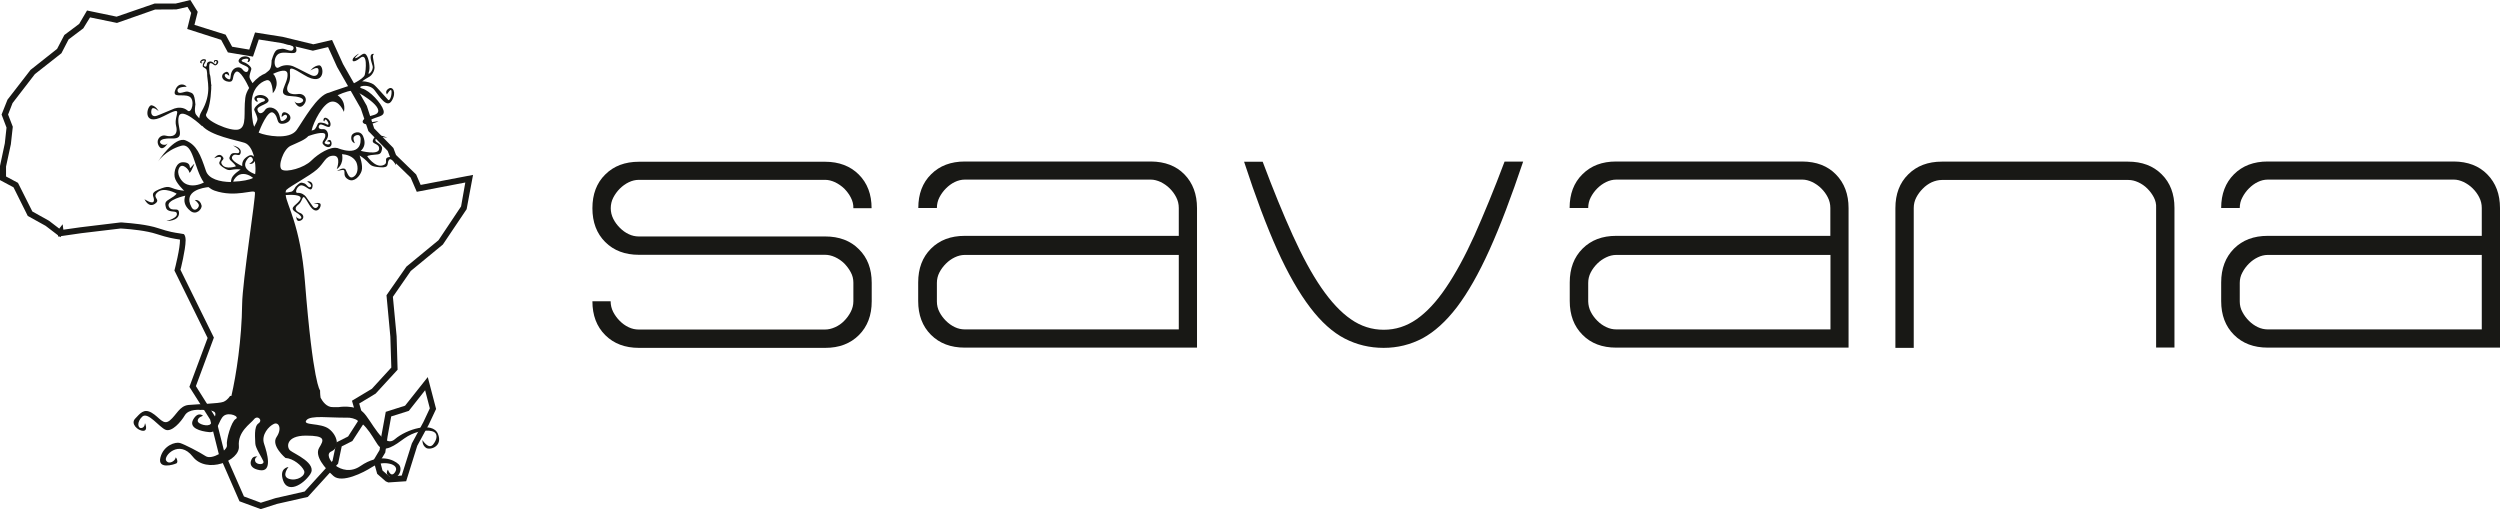 <?xml version="1.0" encoding="utf-8"?>
<!-- Generator: Adobe Illustrator 28.0.0, SVG Export Plug-In . SVG Version: 6.00 Build 0)  -->
<svg version="1.1" id="Calque_1" xmlns="http://www.w3.org/2000/svg" xmlns:xlink="http://www.w3.org/1999/xlink" x="0px" y="0px"
	 viewBox="0 0 207.12 42.18" style="enable-background:new 0 0 207.12 42.18;" xml:space="preserve">
<style type="text/css">
	.st0{fill:#181815;}
</style>
<g>
	<g>
		<path class="st0" d="M70.49,16.37c-0.14-0.28-0.33-0.52-0.54-0.74c-0.23-0.22-0.48-0.39-0.76-0.53c-0.29-0.13-0.56-0.2-0.82-0.2
			H52.92c-0.28,0-0.56,0.07-0.83,0.2c-0.27,0.13-0.52,0.31-0.74,0.53c-0.22,0.22-0.4,0.47-0.54,0.74c-0.14,0.27-0.21,0.57-0.21,0.88
			c0,0.31,0.07,0.6,0.21,0.88c0.14,0.28,0.32,0.52,0.54,0.74c0.22,0.22,0.46,0.4,0.74,0.53c0.27,0.13,0.55,0.19,0.83,0.19h15.45
			c1.15,0,2.09,0.35,2.79,1.06c0.71,0.7,1.06,1.63,1.06,2.78v1.53c0,1.16-0.35,2.09-1.06,2.8c-0.71,0.71-1.64,1.06-2.79,1.06H52.94
			c-1.16,0-2.09-0.35-2.8-1.06c-0.71-0.71-1.06-1.64-1.06-2.8h1.51c0,0.31,0.07,0.6,0.21,0.88c0.14,0.27,0.32,0.52,0.54,0.74
			c0.22,0.22,0.46,0.4,0.74,0.53c0.27,0.13,0.55,0.19,0.83,0.19h15.45c0.26,0,0.53-0.06,0.82-0.19c0.29-0.13,0.54-0.3,0.76-0.53
			c0.22-0.22,0.4-0.47,0.54-0.74c0.14-0.27,0.22-0.57,0.22-0.88v-1.54c0-0.31-0.07-0.6-0.22-0.87c-0.14-0.27-0.33-0.51-0.54-0.73
			c-0.23-0.22-0.48-0.39-0.76-0.52c-0.29-0.13-0.56-0.19-0.82-0.19H52.94c-1.16,0-2.09-0.35-2.8-1.06c-0.71-0.71-1.06-1.64-1.06-2.8
			c0-1.16,0.35-2.09,1.06-2.79c0.71-0.71,1.64-1.06,2.8-1.06h15.42c1.15,0,2.09,0.36,2.79,1.06c0.71,0.71,1.06,1.64,1.06,2.79h-1.51
			C70.71,16.93,70.63,16.64,70.49,16.37"/>
		<path class="st0" d="M77.83,25.85c0.14,0.27,0.32,0.51,0.54,0.73c0.22,0.22,0.46,0.39,0.73,0.52c0.27,0.13,0.55,0.19,0.83,0.19
			h17.73v-6.17H79.93c-0.28,0-0.56,0.07-0.83,0.2c-0.27,0.13-0.51,0.3-0.73,0.52c-0.22,0.22-0.4,0.46-0.54,0.73
			c-0.14,0.27-0.21,0.56-0.21,0.87v1.54C77.62,25.29,77.69,25.58,77.83,25.85 M98.13,14.45c0.69,0.71,1.04,1.64,1.04,2.79v11.56
			H79.93c-1.16,0-2.09-0.35-2.8-1.06c-0.71-0.71-1.06-1.64-1.06-2.8v-1.54c0-1.16,0.35-2.09,1.06-2.8c0.71-0.71,1.64-1.06,2.8-1.06
			h17.73v-2.31c0-0.31-0.07-0.61-0.21-0.88c-0.14-0.28-0.32-0.52-0.54-0.74c-0.22-0.22-0.47-0.39-0.75-0.53
			c-0.28-0.13-0.56-0.2-0.81-0.2H79.93c-0.28,0-0.56,0.07-0.83,0.2c-0.27,0.13-0.51,0.31-0.73,0.53c-0.22,0.22-0.4,0.47-0.54,0.74
			c-0.14,0.27-0.21,0.57-0.21,0.88h-1.54c0-1.16,0.35-2.09,1.06-2.79c0.71-0.71,1.64-1.06,2.8-1.06h15.42
			C96.51,13.39,97.44,13.74,98.13,14.45z"/>
		<path class="st0" d="M124.65,13.39h1.54c-0.98,2.91-1.9,5.34-2.79,7.31c-0.89,1.97-1.79,3.55-2.7,4.75
			c-0.91,1.19-1.87,2.05-2.85,2.58c-0.99,0.52-2.06,0.79-3.22,0.79c-1.16,0-2.23-0.26-3.22-0.77c-0.99-0.51-1.95-1.37-2.87-2.58
			c-0.92-1.21-1.83-2.79-2.72-4.76c-0.88-1.96-1.8-4.4-2.75-7.31h1.54c0.87,2.32,1.7,4.35,2.49,6.09c0.79,1.74,1.57,3.19,2.37,4.35
			c0.8,1.16,1.61,2.03,2.45,2.61c0.83,0.58,1.74,0.87,2.72,0.87c0.98,0,1.88-0.29,2.72-0.87c0.83-0.58,1.64-1.44,2.43-2.61
			c0.79-1.16,1.58-2.61,2.37-4.35C122.94,17.73,123.78,15.71,124.65,13.39"/>
		<path class="st0" d="M131.8,25.85c0.14,0.27,0.32,0.51,0.54,0.73c0.22,0.22,0.46,0.39,0.74,0.52c0.27,0.13,0.54,0.19,0.83,0.19
			h17.74v-6.17H133.9c-0.28,0-0.56,0.07-0.83,0.2c-0.27,0.13-0.52,0.3-0.74,0.52c-0.22,0.22-0.4,0.46-0.54,0.73
			c-0.14,0.27-0.21,0.56-0.21,0.87v1.54C131.59,25.29,131.66,25.58,131.8,25.85 M152.1,14.45c0.7,0.71,1.05,1.64,1.05,2.79v11.56
			H133.9c-1.16,0-2.09-0.35-2.79-1.06c-0.71-0.71-1.06-1.64-1.06-2.8v-1.54c0-1.16,0.35-2.09,1.06-2.8
			c0.71-0.71,1.63-1.06,2.79-1.06h17.74v-2.31c0-0.31-0.07-0.61-0.21-0.88c-0.14-0.28-0.32-0.52-0.54-0.74
			c-0.22-0.22-0.47-0.39-0.75-0.53c-0.28-0.13-0.55-0.2-0.81-0.2H133.9c-0.28,0-0.56,0.07-0.83,0.2c-0.27,0.13-0.52,0.31-0.74,0.53
			c-0.22,0.22-0.4,0.47-0.54,0.74c-0.14,0.27-0.21,0.57-0.21,0.88h-1.54c0-1.16,0.35-2.09,1.06-2.79c0.71-0.71,1.63-1.06,2.79-1.06
			h15.42C150.48,13.39,151.41,13.74,152.1,14.45z"/>
		<path class="st0" d="M178.44,16.35c-0.14-0.27-0.32-0.51-0.54-0.73c-0.22-0.22-0.47-0.39-0.75-0.52
			c-0.29-0.13-0.55-0.19-0.81-0.19h-15.47c-0.28,0-0.55,0.07-0.83,0.19c-0.27,0.13-0.52,0.3-0.74,0.53
			c-0.22,0.22-0.4,0.46-0.54,0.73c-0.14,0.27-0.21,0.56-0.21,0.87v11.59h-1.52V17.24c0-1.16,0.35-2.09,1.06-2.79
			c0.71-0.71,1.64-1.06,2.79-1.06h15.42c1.16,0,2.09,0.35,2.79,1.05c0.71,0.7,1.06,1.63,1.06,2.78v11.57h-1.52V17.21
			C178.65,16.91,178.58,16.62,178.44,16.35"/>
		<path class="st0" d="M185.78,25.85c0.14,0.27,0.32,0.51,0.54,0.73c0.22,0.22,0.46,0.39,0.73,0.52c0.27,0.13,0.55,0.19,0.83,0.19
			h17.73v-6.17h-17.73c-0.29,0-0.56,0.07-0.83,0.2c-0.27,0.13-0.51,0.3-0.73,0.52c-0.22,0.22-0.4,0.46-0.54,0.73
			c-0.15,0.27-0.22,0.56-0.22,0.87v1.54C185.56,25.29,185.63,25.58,185.78,25.85 M206.07,14.45c0.7,0.71,1.05,1.64,1.05,2.79v11.56
			h-19.24c-1.16,0-2.09-0.35-2.8-1.06c-0.71-0.71-1.06-1.64-1.06-2.8v-1.54c0-1.16,0.36-2.09,1.06-2.8c0.71-0.71,1.64-1.06,2.8-1.06
			h17.73v-2.31c0-0.31-0.07-0.61-0.21-0.88c-0.14-0.28-0.32-0.52-0.54-0.74c-0.22-0.22-0.47-0.39-0.75-0.53
			c-0.28-0.13-0.55-0.2-0.81-0.2h-15.42c-0.29,0-0.56,0.07-0.83,0.2c-0.27,0.13-0.51,0.31-0.73,0.53c-0.22,0.22-0.4,0.47-0.54,0.74
			c-0.15,0.27-0.22,0.57-0.22,0.88h-1.54c0-1.16,0.36-2.09,1.06-2.79c0.71-0.71,1.64-1.06,2.8-1.06h15.42
			C204.45,13.39,205.38,13.74,206.07,14.45z"/>
	</g>
	<g>
		<g>
			<path class="st0" d="M21.6,42.18l-1.76-0.65l-1.72-3.94l-0.71-2.83l-1.72-2.71l1.51-4.05l-2.75-5.59l0.1-0.4
				c0.04-0.17,0.09-0.4,0.15-0.66c0.14-0.65,0.21-1.16,0.21-1.45c0-0.02,0-0.04,0-0.05c-0.03,0-0.07-0.01-0.11-0.02
				c-0.35-0.05-0.88-0.13-1.82-0.44c-0.87-0.29-2.16-0.4-2.68-0.44c-0.18-0.01-0.28-0.02-0.3-0.02l-3.27,0.39l-1.66,0.24L5,19.65
				l-0.08-0.06l-0.1,0.01L4.8,19.49l-1.02-0.78L2.3,17.89l-1.18-2.37L0,14.92v-1.17l0.4-1.88l0.14-1.3L0.13,9.49l0.49-1.23
				l1.91-2.47l2.2-1.74l0.6-1.15l1.23-0.92l0.65-1.11l2.45,0.51l3.16-1.09h1.75L15.77,0l0.61,0.98l-0.27,1.08l2.58,0.81l0.54,1
				l1.42,0.24l0.48-1.42l2.28,0.36l2.55,0.62l1.55-0.36l0.91,2l1.97,3.46L31,10.64l1.59,1.62l0.22,0.58l1.67,1.62l0.37,0.86
				l4.34-0.83l-0.53,2.84l-1.97,2.93l-2.66,2.19l-1.48,2.14l0.31,3.27l0.08,2.77l-1.82,1.98l-1.36,0.82l0.44,1.55l-1.01,1.56
				l-0.88,0.44l-0.3,1.43l-2.51,2.76l-2.56,0.58L21.6,42.18z M20.21,41.13l1.4,0.52l1.21-0.38l2.42-0.55l2.31-2.54l0.32-1.53
				l0.97-0.49l0.81-1.26l-0.49-1.7l1.65-0.99l1.61-1.76l-0.08-2.55l-0.32-3.44l1.65-2.37l2.66-2.19l1.87-2.8l0.35-1.98l-4.02,0.77
				l-0.51-1.18l-1.68-1.63l-0.22-0.58l-1.6-1.64l-0.63-1.88l-1.96-3.43l-0.75-1.65l-1.26,0.3l-2.64-0.64l-1.84-0.29l-0.48,1.42
				l-2.08-0.35l-0.56-1.04L15.51,2.4l0.33-1.33l-0.31-0.5l-0.92,0.21l-1.76,0.01L9.69,1.9L7.46,1.44L6.9,2.35L5.68,3.27L5.09,4.41
				l-2.2,1.73l-1.85,2.4L0.67,9.49l0.39,1.01L0.9,11.95l-0.4,1.85l0,0.82l0.99,0.53l1.19,2.37l1.38,0.77l0.85,0.65l0.28-0.36
				l0.06,0.45l1.41-0.2l3.31-0.4c0.05-0.01,0.16,0,0.35,0.02c0.53,0.04,1.88,0.15,2.8,0.46c0.89,0.3,1.38,0.37,1.73,0.42
				c0.11,0.02,0.21,0.03,0.29,0.05l0.1,0.02l0.06,0.09c0.07,0.14,0.08,0.32,0.08,0.41c0,0.41-0.12,1.07-0.22,1.55
				c-0.05,0.26-0.11,0.5-0.15,0.67l-0.06,0.23l2.77,5.62l-1.49,4.02l1.64,2.61l0.71,2.83L20.21,41.13z"/>
		</g>
		<g>
			<polygon class="st0" points="15.11,19.63 15.11,19.63 15.11,19.63 			"/>
		</g>
		<g>
			<path class="st0" d="M32.17,39.97l-0.21-0.09l-0.71-0.62l-0.31-1.12l0.51-0.86l0.15-1.19l0.36-1.97l1.6-0.51l1.88-2.37l0.69,2.64
				l-0.61,1.3l-0.95,1.75l-0.92,2.94L32.17,39.97z M31.69,38.98l0.56,0.49l1.03-0.07l0.84-2.66l0.96-1.78l0.53-1.13l-0.39-1.5
				l-1.35,1.71l-1.46,0.46l-0.3,1.66l-0.19,1.33l-0.43,0.72L31.69,38.98z"/>
		</g>
	</g>
	<g>
		<path class="st0" d="M21.14,14.43c-0.39-0.14-1.24-0.54-0.6-1.31c0.27-0.33,0.48,0.08,0.4,0.21c-0.08,0.13-0.29,0.23-0.29,0.23
			s0.28,0.12,0.46-0.22C21.18,13.76,21.18,14.17,21.14,14.43 M19.32,15.05c0.08-0.28,0.35-0.52,0.52-0.58
			c0.47-0.18,0.92,0.1,1.13,0.27C20.72,14.89,20.05,15.03,19.32,15.05z M36.28,35.94c-0.44-1.05-2.61-0.38-3.57,0.45
			c-0.96,0.83-1.95-1.62-2.64-2.25c-0.7-0.64-2.02-0.41-2.02-0.41h-0.44c-0.55,0.03-0.89-0.48-1.05-0.78
			c-0.05-0.32-0.04-0.6-0.04-0.6s-0.58-0.48-1.26-9.06c-0.37-4.63-1.53-6.35-1.59-7.13c0.4-0.03,1.38-0.06,1.22,0.33
			c-0.2,0.49-1.07,0.68-0.38,1.09c0.69,0.41,0.45,0.61,0.23,0.53c-0.19-0.07-0.19-0.19-0.19-0.22c0,0.07-0.03,0.52,0.32,0.4
			c0.37-0.13,0.32-0.52,0.01-0.64c-0.3-0.11-0.61-0.37-0.16-0.7c0.48-0.37,0.22-1.18,0.88-0.02c0.66,1.15,1.15,0.02,0.9-0.08
			c-0.25-0.1-0.51,0.03-0.51,0.03s0.47-0.06,0.38,0.16c-0.09,0.22-0.29,0.26-0.44,0.08c-0.14-0.18-0.43-0.62-0.59-0.83
			c-0.11-0.14-0.36-0.33-0.68-0.31c-0.31,0.03-0.02-0.69,0.37-0.62c0.39,0.07,0.73,0.61,0.85,0.15c0.12-0.45-0.32-0.54-0.43-0.47
			c0,0,0.47,0.28,0.29,0.44c-0.18,0.16-0.34-0.24-0.53-0.29c-0.24-0.06-0.29-0.17-0.73,0.3c0,0-0.16,0.35-0.34,0.39
			c-0.22,0.06-0.38,0.07-0.48,0.07c0.01-0.11,0.03-0.18,0.08-0.23c0.31-0.3,1.91-1.14,2.52-1.68c0.61-0.53,0.69-1.14,1.37-1.14
			c0.69,0,0.27,1.11,0.27,1.11s0.6-0.33,0.44-1.24c0.38,0.03,0.89,0.17,1.15,0.61c0.15,0.25,0.26,0.94-0.16,1.24
			c-0.41,0.3-0.55-0.3-0.69-0.56c-0.15-0.27-0.69,0.09-0.69,0.09s-0.3,0.08,0.3-0.05c0.6-0.13-0.04,0.44,0.63,0.78
			c0.46,0.24,0.94-0.28,1.08-0.72c0.14-0.44-0.17-1.28-0.17-1.28s0.34,0.21,0.59,0.46c0.34,0.34,0.32,0.46,1.13,0.52
			c0.81,0.06,0.51-0.32,0.71-0.6c0.21-0.28,0.59,0.43,0.59,0.43s0.05-0.77-0.55-0.68c-0.6,0.09,0.06,0.53-0.59,0.7
			c-0.64,0.16-1.25-0.77-1.25-0.77s0.12-0.09,0.59-0.12c0.47-0.03,0.56-0.06,0.64-0.47c0.07-0.41-0.54-0.54-0.55-0.71
			c-0.02-0.47,0.99-0.22,0.99-0.22s-0.83-0.46-1.14,0.07c-0.3,0.53,0.49,0.3,0.46,0.85c-0.04,0.55-1.52,0.16-1.52,0.16
			c0.28-0.26,0.44-0.64,0.19-1.22c-0.24-0.54-0.89-0.29-0.96-0.02c-0.12,0.5,0.28,0.61,0.28,0.61s-0.14-0.27-0.11-0.46
			c0.03-0.19,0.58-0.44,0.59,0.11c0.03,1.61-1.93,0.74-1.93,0.74v0.01c-0.56-0.16-1.58,0.46-2.15,1.03
			c-0.63,0.63-2.06,0.99-2.44,0.76c-0.38-0.23,0.1-1.7,0.72-1.98c0.65-0.3,1.17-0.48,1.47-0.81c0.28-0.1,1.36-0.46,1.4-0.1
			c0.05,0.42-0.45,0.56-0.11,0.86c0.34,0.31,0.71,0.14,0.62-0.25c-0.09-0.38-0.38-0.07-0.38-0.07s0.32,0.01,0.26,0.17
			c-0.05,0.16-0.4,0.07-0.44-0.03c-0.04-0.1,0.17-0.21,0.26-0.51c0.09-0.3-0.11-0.68-0.4-0.64c-0.29,0.03-0.46-0.11-0.29-0.34
			c0.17-0.23,0.84,0.46,0.91,0c0.07-0.46-0.54-0.83-0.58-0.44c-0.02,0.15,0.08,0.13,0.08,0.13s0.03-0.33,0.24-0.01
			c0.21,0.32,0.03,0.33-0.06,0.26c-0.16-0.13-0.65-0.21-0.72-0.06c-0.07,0.15-0.16,0.37-0.27,0.48c-0.04,0.04-0.15,0.08-0.26,0.1
			l0.01-0.02c0.15-0.69,0.92-2.21,1.6-2.37c0.69-0.15,1.07,0.84,1.07,0.84s0.25-0.83-0.52-1.38c0.55-0.25,1.18-0.47,1.47-0.34
			c0.6,0.26,2.8,1.64,1.49,1.99c-1.31,0.34-0.93,0.85-0.35,0.75c0.58-0.09,0.77-0.26,0.77-0.26s-1.21,0.26-0.69-0.07
			c0.53-0.33,1.28-0.26,1.11-0.83c-0.17-0.58-1.13-1.62-1.75-1.79c-0.62-0.17,0.55-0.47,1,0.12c0.45,0.58,1.04,1.55,1.44,0.88
			c0.41-0.67,0.09-1.22-0.26-1c-0.36,0.22-0.14,0.48-0.14,0.48s0.37-0.63,0.38-0.23c0.01,0.4-0.15,0.76-0.27,0.7
			C32.05,8.18,31.2,7.18,30.96,7C30.8,6.89,30.41,6.73,30,6.74c0.2-0.14,0.38-0.27,0.51-0.33c0.37-0.17,0.52-0.62,0.52-0.79
			c0.01-0.17-0.16-0.92-0.14-1l0.09-0.16c-0.47-0.03-0.23,0.58-0.11,1c0.11,0.41-0.46,0.88-0.32,0.53c0.15-0.36,0.01-1.18-0.21-1.45
			c-0.21-0.27-0.46,0.12-0.81,0.26c-0.35,0.14,0.22-0.36,0.22-0.36s-0.15,0.04-0.41,0.29c-0.26,0.25-0.15,0.6,0.49,0.08
			c0.64-0.52,0.49,1.01,0.39,1.39c-0.1,0.37-1.34,0.92-1.34,0.92l0,0c-0.5,0.18-1.15,0.37-1.6,0.55c-1,0.18-2.18,2.37-2.71,3.11
			c-0.61,0.84-2.56,0.46-3.09,0.23l-0.05-0.03c0.12-0.31,0.77-1.94,1.21-1.64c0.49,0.33,0.18,0.99,0.82,0.91
			c0.64-0.08,0.81-0.63,0.31-0.89c-0.5-0.25-0.43,0.34-0.43,0.34s0.3-0.33,0.42-0.13c0.13,0.21-0.29,0.5-0.44,0.45
			c-0.15-0.05-0.07-0.38-0.3-0.75c-0.24-0.38-0.83-0.51-1.06-0.16c-0.23,0.34-0.54,0.38-0.63-0.01c-0.09-0.39,1.27-0.47,0.84-0.97
			c-0.43-0.5-1.38-0.19-1.01,0.21c0.15,0.16,0.21,0.04,0.21,0.04s-0.33-0.34,0.21-0.27c0.54,0.07,0.38,0.28,0.22,0.31
			c-0.28,0.06-0.82,0.5-0.73,0.71c0.09,0.22,0.25,0.53,0.26,0.73c0.01,0.12-0.15,0.42-0.27,0.64c-0.17-0.42-0.21-1.07-0.21-1.94
			c0-1.17,0.69-1.76,1.22-1.91c0.53-0.15,0.53,1.07,0.53,1.07s0.61-0.61,0.15-1.45c-0.04-0.06-0.08-0.11-0.13-0.15
			c0.57-0.27,1.16-0.43,1.2,0c0.08,0.86-1.06,1.78,0.27,1.84c1.33,0.06,1.12,0.52,0.74,0.58c-0.32,0.05-0.42-0.12-0.45-0.17
			c0.05,0.11,0.36,0.76,0.76,0.33c0.44-0.47,0.08-0.99-0.46-0.91c-0.53,0.07-1.16-0.07-0.77-0.88c0.43-0.89-0.56-1.85,1.27-0.71
			c1.84,1.14,1.69-0.84,1.25-0.79c-0.44,0.04-0.71,0.43-0.71,0.43s0.64-0.43,0.67-0.05c0.03,0.39-0.23,0.6-0.58,0.45
			c-0.34-0.15-1.09-0.56-1.48-0.73c-0.26-0.12-0.78-0.2-1.22,0.07c-0.44,0.27-0.54-0.97,0.08-1.17c0.62-0.2,1.52,0.31,1.35-0.42
			c-0.17-0.73-0.87-0.52-0.98-0.35c0,0,0.89,0.04,0.75,0.41c-0.14,0.37-0.68-0.08-0.98-0.01C22.95,4.12,22.8,4,22.5,5.01
			c0,0,0.02,0.61-0.21,0.82c-0.12,0.1-0.22,0.19-0.32,0.26c-0.15,0.06-0.31,0.14-0.47,0.26c-0.03,0.01-0.05,0.02-0.05,0.02l0,0.02
			c-0.19,0.14-0.37,0.31-0.53,0.5c-0.11-0.18-0.25-0.41-0.25-0.51c-0.01-0.18,0.1-0.45,0.15-0.64c0.06-0.19-0.42-0.55-0.66-0.6
			c-0.14-0.03-0.28-0.2,0.15-0.27c0.44-0.07,0.19,0.23,0.19,0.23s0.06,0.11,0.17-0.03c0.28-0.36-0.54-0.61-0.85-0.17
			c-0.31,0.45,0.81,0.49,0.77,0.82c-0.04,0.34-0.3,0.31-0.51,0.02c-0.22-0.29-0.7-0.16-0.86,0.17c-0.17,0.33-0.07,0.61-0.19,0.66
			c-0.12,0.04-0.49-0.2-0.4-0.38c0.09-0.18,0.36,0.1,0.36,0.1s0.01-0.51-0.38-0.28c-0.39,0.23-0.21,0.71,0.33,0.76
			c0.53,0.05,0.23-0.51,0.6-0.81c0.32-0.25,0.93,0.95,1.1,1.33c-0.17,0.27-0.29,0.55-0.32,0.83c-0.15,1.22,0.15,2.37-0.53,2.6
			c-0.69,0.23-2.94-0.8-2.71-1.26c0.23-0.46,0.38-1.18,0.42-2.1c0-0.08,0-0.16,0-0.25l0.02,0c0,0-0.01-0.06-0.03-0.16
			c-0.02-0.33-0.07-0.66-0.07-0.66s-0.02-0.08-0.05-0.17c-0.05-0.45-0.07-0.89,0.06-0.89c0.26,0,0.31,0.31,0.53,0.13
			c0.21-0.18,0.13-0.43-0.11-0.39c-0.24,0.03-0.07,0.23-0.07,0.23s0.02-0.19,0.12-0.15c0.1,0.04,0.02,0.25-0.05,0.27
			c-0.06,0.02-0.12-0.12-0.29-0.2c-0.18-0.08-0.42,0.02-0.42,0.2c0,0.18-0.1,0.27-0.23,0.15c-0.12-0.12,0.34-0.48,0.07-0.56
			c-0.28-0.08-0.55,0.27-0.31,0.33c0.09,0.02,0.09-0.04,0.09-0.04s-0.2-0.04,0.01-0.15c0.21-0.11,0.2,0.01,0.15,0.06
			c-0.09,0.09-0.18,0.38-0.09,0.44c0.09,0.06,0.22,0.13,0.27,0.2c0.02,0.02,0.04,0.15,0.06,0.31c-0.03,0.61,0.45,1.64-0.48,3.21
			c-0.11,0.19-0.16,0.37-0.17,0.53c-0.08-0.08-0.17-0.18-0.27-0.31c-0.17-0.22-0.05-0.83-0.05-0.83c-0.09-1.03-0.25-0.93-0.59-1.06
			c-0.25-0.1-0.82,0.31-0.89-0.07c-0.06-0.38,0.75-0.34,0.75-0.34c-0.07-0.17-0.67-0.44-0.94,0.27c-0.28,0.71,0.62,0.28,1.15,0.53
			c0.53,0.25,0.21,1.48-0.13,1.17c-0.35-0.31-0.83-0.26-1.09-0.17c-0.37,0.14-1.12,0.48-1.46,0.6c-0.34,0.12-0.53-0.11-0.44-0.49
			c0.09-0.38,0.59,0.11,0.59,0.11s-0.18-0.4-0.57-0.49c-0.39-0.08-0.87,1.87,0.99,0.9c1.86-0.97,0.79-0.11,1.03,0.81
			c0.21,0.84-0.38,0.93-0.85,0.81c-0.47-0.12-0.88,0.37-0.57,0.87c0.29,0.46,0.68-0.16,0.74-0.26c-0.03,0.05-0.15,0.2-0.43,0.13
			c-0.33-0.09-0.44-0.56,0.77-0.51c1.21,0.05,0.34-0.96,0.56-1.81c0.22-0.85,1.93,0.79,1.93,0.79l0.01-0.03
			c0.72,0.83,2.84,1.19,3.51,1.41c0.4,0.13,0.65,0.62,0.79,1.16c-0.1-0.12-0.27-0.19-0.48-0.07c-0.44,0.24-0.53,0.55-0.5,0.84
			c0,0-1.07-0.46-0.82-0.81c0.25-0.36,0.61,0.15,0.69-0.31c0.08-0.47-0.64-0.58-0.64-0.58s0.72,0.33,0.48,0.6
			c-0.09,0.1-0.52-0.11-0.68,0.18c-0.16,0.29-0.12,0.35,0.15,0.59c0.27,0.24,0.29,0.35,0.29,0.35s-0.82,0.29-1.12-0.12
			c-0.3-0.4,0.32-0.37,0-0.71c-0.32-0.34-0.67,0.16-0.67,0.16s0.58-0.26,0.56,0.01c-0.02,0.27-0.38,0.36,0.12,0.71
			c0.51,0.35,0.55,0.26,0.93,0.21c0.27-0.04,0.58,0,0.58,0s-0.6,0.37-0.74,0.71c-0.04,0.1-0.06,0.21-0.07,0.33
			c-0.91-0.01-1.85-0.25-2.07-0.93c-0.46-1.37-0.76-2.13-1.68-2.52c-0.91-0.38-2.29,1.75-2.29,1.75s0.61-0.92,1.91-1.3
			c1.03-0.3,1.05,1.84,1.89,3.04c-0.36,0.18-1.03,0.41-1.59,0.06c-0.28-0.17-0.71-0.77-0.46-1.26c0.25-0.49,0.81,0.14,0.83,0.31
			c0.03,0.33,0.39-0.55,0.39-0.55s0.17-0.3-0.26,0.2c-0.19,0.21,0.17-0.44-0.65-0.44c-0.55,0-0.76,0.73-0.68,1.22
			c0.08,0.49,0.79,1.14,0.79,1.14s-0.43-0.03-0.79-0.15c-0.49-0.16-0.53-0.29-1.33,0.05c-0.8,0.34-0.33,0.56-0.39,0.93
			c-0.06,0.37-0.78-0.13-0.78-0.13s0.33,0.76,0.87,0.38c0.54-0.38-0.31-0.49,0.22-0.96c0.54-0.47,1.57,0.12,1.57,0.12
			s-0.07,0.15-0.5,0.4c-0.43,0.25-0.5,0.33-0.38,0.76c0.13,0.43,0.78,0.25,0.87,0.41c0.25,0.44-0.84,0.7-0.84,0.7
			s1.02,0.03,1.05-0.62c0.03-0.65-0.62-0.05-0.85-0.59c-0.23-0.54,1.37-0.89,1.37-0.89c-0.14,0.39-0.11,0.83,0.42,1.26
			c0.49,0.4,0.99-0.16,0.93-0.45c-0.13-0.54-0.56-0.45-0.56-0.45s0.26,0.19,0.33,0.39c0.07,0.2-0.34,0.7-0.61,0.19
			c-0.73-1.37,1.03-1.61,1.41-1.65c0.15,0.12,0.31,0.22,0.5,0.29c1.75,0.61,3.28-0.15,3.35,0.15c0.08,0.31-1.04,7.41-1.06,9.26
			c-0.03,2.89-0.49,5.89-0.89,7.6h-0.11c0,0-0.19,0.34-0.55,0.49c-0.37,0.15-2.17,0.19-2.9,0.26c-0.74,0.08-0.99,0.83-1.54,1.28
			c-0.55,0.45-0.85-0.26-1.51-0.64c-0.66-0.38-0.96,0.08-1.36,0.49c-0.41,0.42,0.22,1.01,0.66,1.01c0.44,0,0.15-0.64,0.15-0.64
			s0,0.38-0.3,0.41c-0.29,0.04-0.4-0.49,0.07-0.94c0.48-0.45,1.43,0.9,1.95,1.09c0.51,0.19,1.25-0.64,1.58-1.2
			c0.33-0.56,1.29-0.45,1.29-0.45s0.85-0.04,1.14,0.15c0.3,0.19-0.11,0.75-0.29,1.01c-0.18,0.26-1.07,0.04-1.07-0.26
			c0-0.3,0.44-0.41,0.44-0.41s-0.4-0.41-0.81,0.3c-0.4,0.71,0.59,0.98,1.32,1.05c0.74,0.08,0.77-1.01,1.21-1.35
			c0.44-0.34,1.36,0.07,0.99,0.26c-0.37,0.19-0.81,1.77-0.73,2.18c0.07,0.41-1.25,1.24-1.76,0.9c-0.52-0.34-1.76-0.98-2.13-1.09
			c-0.37-0.11-1.36,0.19-1.62,1.2c-0.26,1.01,1.1,0.6,1.32,0.49c0.22-0.11-0.07-0.64-0.07-0.45c0,0.19-0.51,0.6-0.77,0.23
			c-0.26-0.38,1.06-1.8,2.2-0.34c1.14,1.47,3.93,0.34,3.82-0.87c-0.11-1.2,0.95-1.84,1.25-2.22c0.29-0.38,0.77,0.07,0.37,0.34
			c-0.4,0.26-0.26,1.28-0.26,1.65c0,0.37,0.52,1.13,0.66,1.46c0.15,0.34-0.55,0.34-0.66,0.04c-0.11-0.3,0.18-0.41,0.18-0.41
			s-0.22-0.04-0.37,0.08c-0.15,0.11-0.55,0.86,0.55,1.05c1.1,0.19,0.62-1.43,0.37-2.18c-0.26-0.75,0.4-1.47,0.81-1.65
			c0.4-0.19,0.7,0.38,0.22,1.09c-0.48,0.71,0.74,1.73,0.74,1.73c0.66,0.04,1.36,0.64,1.54,1.05c0.18,0.41-0.59,0.9-1.25,0.68
			c-0.66-0.22-0.04-0.98-0.04-0.98s-0.81,0.07-0.44,1.13c0.37,1.05,1.62,0.38,2.24-0.53c0.62-0.9-1.32-1.69-1.65-1.96
			c-0.33-0.26-0.37-1.24,1.29-1.24c1.65,0,1.51,0.34,1.1,1.01c-0.4,0.68,0.48,1.69,1.18,2.33c0.7,0.64,2.53-0.3,3.16-0.71
			c0.63-0.41,1.14-0.38,1.51-0.3c0.37,0.08,0.73,0.34,0.4,0.75c-0.33,0.41-0.55-0.26-0.55-0.26s-0.33,0.41,0.26,0.64
			c0.59,0.23,1.03-0.71,0.62-1.09c-0.4-0.38-1.58-0.94-3.16,0.15c-1.58,1.09-3.2-0.86-2.43-1.2c0.78-0.34,0.52-1.35-0.18-1.88
			c-0.69-0.52-2.21-0.26-1.87-0.71c0.33-0.45,1.98-0.19,3.35-0.22c1.36-0.04,2.05,1.5,2.57,2.25c0.51,0.75,1.47,0,2.2-0.53
			c0.74-0.53,1.69-0.75,2.28-0.6c0.59,0.15,0.41,0.75,0.08,1.13C35.48,37.25,35,36.46,35,36.46s-0.04,0.41,0.29,0.64
			C35.62,37.33,36.72,36.99,36.28,35.94z M13.88,11.81l0.01-0.01L13.88,11.81z M24.38,8.37l0-0.01L24.38,8.37z"/>
	</g>
</g>
</svg>
